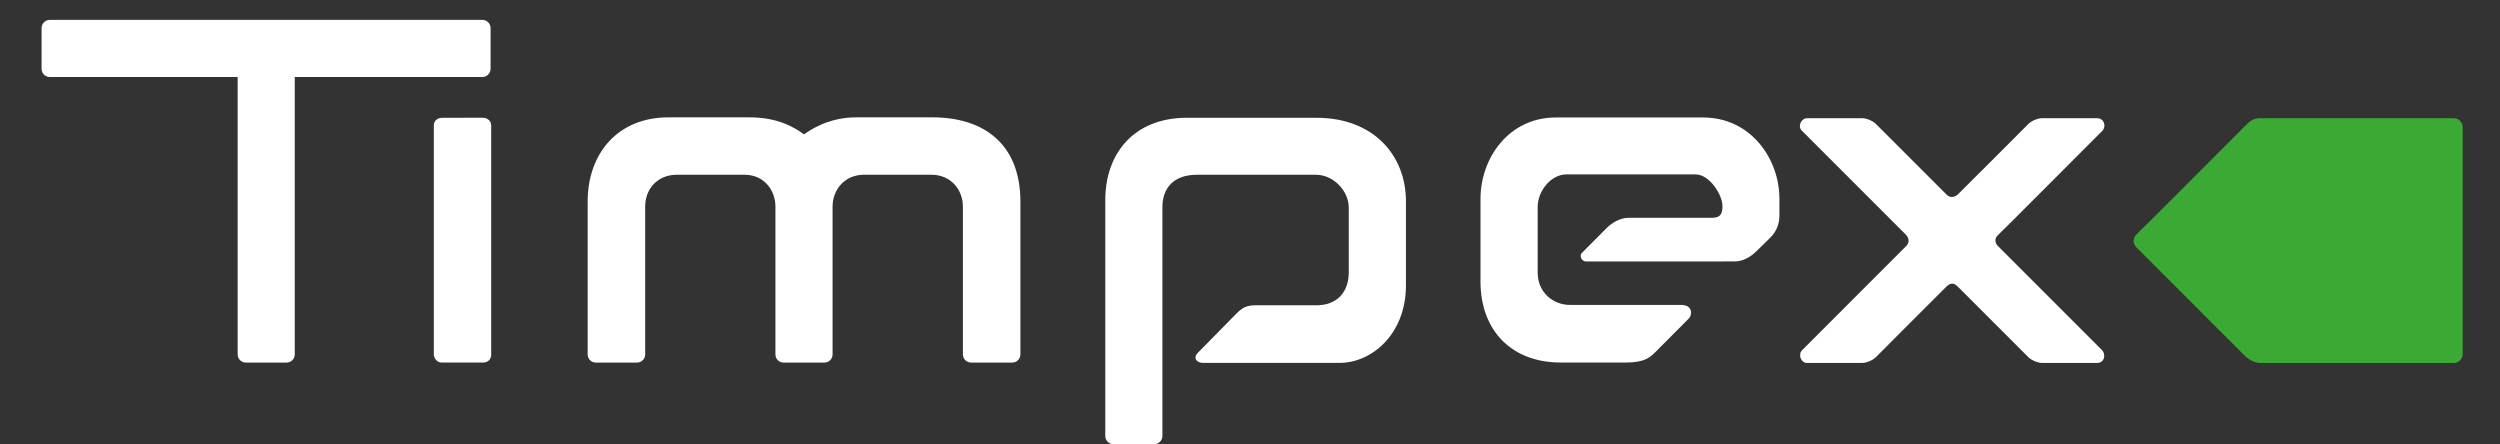 <?xml version="1.0" encoding="UTF-8"?>
<svg width="180" height="32" version="1.1" viewBox="0 0 180 32" xml:space="preserve" xmlns="http://www.w3.org/2000/svg"><rect x="0" y="0" width="180" height="32" fill="#333333" stroke="none"/><defs><clipPath id="clipPath18"><path d="m0 612.3h858.9v-612.3h-858.9z"/></clipPath></defs><g transform="matrix(1.333 0 0 -1.333 0 32)"><g transform="matrix(.235 0 0 .235 -32.34 -60.47)"><g clip-path="url(#clipPath18)"><g fill="#fff"><g transform="translate(248.5 354.9)"><path d="m0 0h-99.45c-1.032 0-1.875-0.845-1.875-1.875v-9.376c0-1.033 0.843-1.875 1.875-1.875h43.19v-63.76c0-1.033 0.846-1.878 1.876-1.878h9.377c1.032 0 1.875 0.845 1.875 1.878v63.76h43.13c1.032 0 1.875 0.842 1.875 1.875v9.376c0 1.03-0.843 1.875-1.875 1.875" fill="#fff"/></g><g transform="translate(239.3 332.4)"><path d="m0 0c-1.032 0-1.97-0.569-1.97-1.771v-52.7c0-0.725 0.72-1.783 1.752-1.783h9.557c1.327 0 1.874 0.965 1.874 1.76v52.76c0 0.966-0.791 1.743-1.969 1.743z" fill="#fff"/></g><g transform="translate(440.3 332.4)"><path d="m0 0h-29.89c-12.24 0-18.75-8.295-18.75-18.88v-54.26c0-1.033 0.845-1.877 1.877-1.877h9.376c1.03 0 1.876 0.844 1.876 1.877v52.59c0 4.301 2.48 7.453 7.936 7.453h27.37c3.924 0 7.527-3.619 7.527-7.566v-14.98c-0.047-4.539-2.803-7.453-7.433-7.453h-13.93c-2.19 0-3.099-0.57-4.425-1.876l-8.846-8.99c-1.284-1.241-0.33-2.374 1.147-2.374h31.37c7.475 0 15.26 6.675 15.26 17.81v19.3c0 10.86-7.737 19.22-20.47 19.22" fill="#fff"/></g><g transform="translate(351.9 332.5)"><path d="m0 0h-17.54c-6.347 0-10.6-2.955-11.94-3.909-2.399 1.737-6.147 3.909-12.56 3.909h-18.62c-11.58 0-18.55-8.236-18.55-19.38v-35.11c0-1.033 0.843-1.878 1.875-1.878h9.468c1.033 0 1.877 0.845 1.877 1.878v34.03c0 3.997 2.824 7.268 7.265 7.268h15.57c4.609 0 7.1-3.712 7.1-7.268v-34.03c0-1.033 0.843-1.878 1.875-1.878h9.386c1.032 0 1.875 0.845 1.875 1.878v33.98c0 3.76 2.659 7.324 7.267 7.324h15.42c4.442 0 7.268-3.365 7.268-7.36v-33.94c0-1.033 0.842-1.878 1.875-1.878h9.469c1.031 0 1.874 0.845 1.874 1.878v35.11c0 12.97-8.091 19.38-20.25 19.38" fill="#fff"/></g><g transform="translate(546.6 313.9)"><path d="m0 0c0 8.821-6.361 18.57-17.59 18.57h-33.82c-10.58 0-17.29-9.076-17.29-18.78v-18.87c0-11.56 7.371-18.67 18.4-18.67h15.17c4.203 0 5.52 1.286 6.573 2.342l7.789 7.82c0.812 0.91 0.787 3.076-1.791 3.076h-25.56c-3.947 0-7.436 2.916-7.436 7.456v15.03c0 3.755 3.102 7.512 6.592 7.512h29.7c3.209 0 6.183-4.689 6.183-7.29 0-1.944-0.603-2.687-2.461-2.687h-19.21c-1.945 0-3.933-1.336-4.828-2.226 0 0-4.592-4.611-5.799-5.832-0.767-0.773 0.094-1.978 0.875-1.978 0 0 32.22 0.012 34.21 0.012 1.983 0 3.703 1.067 4.912 2.25 1.205 1.185 2.313 2.202 3.453 3.39 1.143 1.185 1.936 2.839 1.936 4.907 0 1.076 2e-3 1.368 2e-3 3.97" fill="#fff"/></g><g transform="translate(596.9 305.5)"><path d="m0 0c0.787 0.7 18.38 18.35 23.88 23.86 1.045 1.045 0.482 2.952-1.227 2.952h-12.52c-1.032 0-2.475-0.595-3.201-1.325 0 0-15.43-15.47-16.18-16.17-0.744-0.702-1.785-0.881-2.567-0.131-0.781 0.751-16.3 16.3-16.3 16.3-0.729 0.73-2.17 1.325-3.202 1.325h-12.58c-1.381 0-2.269-1.843-1.25-2.863 5.405-5.406 23.24-23.25 23.9-23.9 0.775-0.766 0.908-1.84 0.068-2.653-0.707-0.689-18.4-18.4-23.89-23.9-1.015-1.017-0.267-2.943 1.114-2.943h12.63c1.034 0 2.473 0.597 3.202 1.326 0 0 15.26 15.32 16.22 16.23 0.953 0.908 1.678 0.919 2.625-0.032 0.949-0.947 16.2-16.2 16.2-16.2 0.726-0.729 2.169-1.326 3.201-1.326h12.62c1.654 0 2.113 1.949 1.066 2.997-5.584 5.579-23.26 23.25-23.9 23.9-0.647 0.658-0.858 1.706 0.074 2.541" fill="#fff"/></g></g><g transform="translate(701.6 332.3)"><path d="m0 0h-44.71c-1.267 0-2.267-0.785-2.68-1.2-8.984-9.008-24.59-24.64-25.41-25.38-1.158-1.036-0.894-2.337-0.09-3.153 0.657-0.674 15.7-15.71 24.83-24.84 1.219-1.112 2.319-1.686 3.829-1.686h44.23c1.135 0 2.055 0.919 2.055 2.053v52.15c0 1.135-0.92 2.054-2.055 2.054" fill="#3baa35"/></g></g></g></g></svg>
